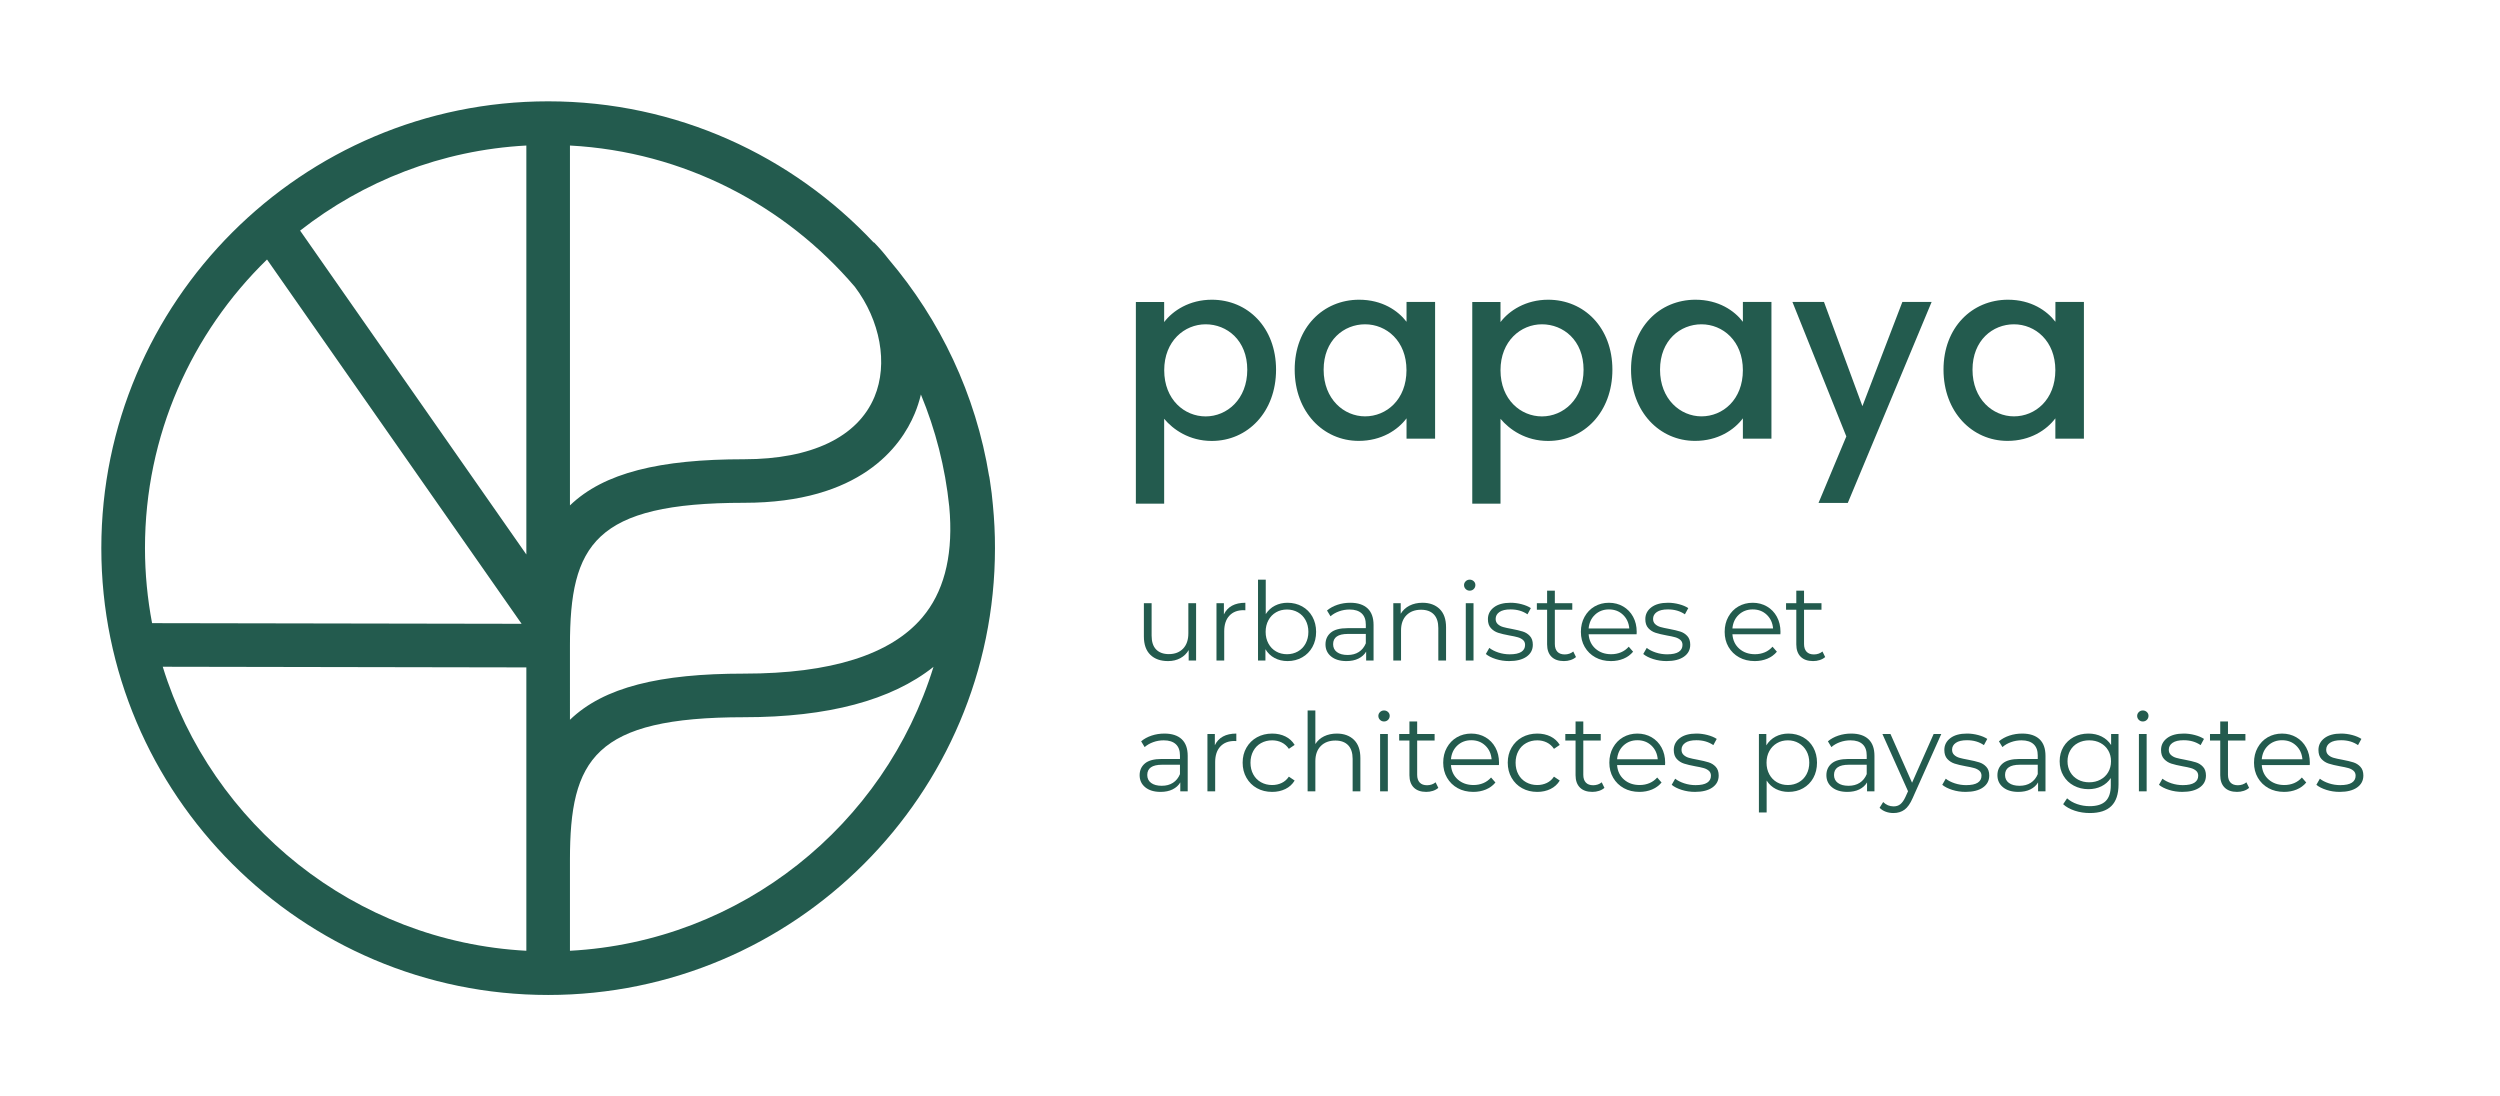 <?xml version="1.0" encoding="utf-8"?>
<!-- Generator: Adobe Illustrator 26.0.3, SVG Export Plug-In . SVG Version: 6.00 Build 0)  -->
<svg version="1.1" id="Layer_1" xmlns="http://www.w3.org/2000/svg" xmlns:xlink="http://www.w3.org/1999/xlink" x="0px" y="0px"
	 viewBox="0 0 458.68 201.14" style="enable-background:new 0 0 458.68 201.14;" xml:space="preserve">
<style type="text/css">
	.st0{fill:#235B4E;}
</style>
<g>
	<path class="st0" d="M222.33,54.99c6.6,0,11.79,5.1,11.79,12.84c0,7.74-5.19,13.07-11.79,13.07c-4.14,0-7.1-2.1-8.74-4.06v15.57
		h-5.19v-37h5.19v3.68C215.19,56.99,218.23,54.99,222.33,54.99 M221.2,59.5c-3.87,0-7.6,3.06-7.6,8.43c0,5.41,3.73,8.47,7.6,8.47
		c3.91,0,7.64-3.14,7.64-8.56C228.84,62.43,225.11,59.5,221.2,59.5"/>
	<path class="st0" d="M249.36,54.99c4.23,0,7.14,2,8.7,4.05V55.4h5.24v25.08h-5.24v-3.73c-1.6,2.14-4.6,4.14-8.78,4.14
		c-6.51,0-11.74-5.33-11.74-13.07C237.53,60.09,242.77,54.99,249.36,54.99 M250.45,59.5c-3.87,0-7.6,2.91-7.6,8.33
		c0,5.41,3.73,8.56,7.6,8.56c3.91,0,7.6-3.06,7.6-8.47C258.06,62.55,254.37,59.5,250.45,59.5"/>
	<path class="st0" d="M284.04,54.99c6.6,0,11.79,5.1,11.79,12.84c0,7.74-5.18,13.07-11.79,13.07c-4.14,0-7.1-2.1-8.74-4.06v15.57
		h-5.18v-37h5.18v3.68C276.89,56.99,279.94,54.99,284.04,54.99 M282.9,59.5c-3.87,0-7.6,3.06-7.6,8.43c0,5.41,3.73,8.47,7.6,8.47
		c3.91,0,7.64-3.14,7.64-8.56C290.54,62.43,286.82,59.5,282.9,59.5"/>
	<path class="st0" d="M311.07,54.99c4.23,0,7.14,2,8.7,4.05V55.4h5.24v25.08h-5.24v-3.73c-1.6,2.14-4.6,4.14-8.78,4.14
		c-6.51,0-11.74-5.33-11.74-13.07C299.24,60.09,304.47,54.99,311.07,54.99 M312.17,59.5c-3.87,0-7.6,2.91-7.6,8.33
		c0,5.41,3.73,8.56,7.6,8.56c3.91,0,7.6-3.06,7.6-8.47C319.77,62.55,316.08,59.5,312.17,59.5"/>
	<polygon class="st0" points="349.03,55.4 354.4,55.4 339.02,92.27 333.65,92.27 338.75,80.07 328.86,55.4 334.65,55.4 341.7,74.52 
			"/>
	<path class="st0" d="M368.41,54.99c4.23,0,7.14,2,8.7,4.05V55.4h5.23v25.08h-5.24v-3.73c-1.6,2.14-4.6,4.14-8.78,4.14
		c-6.51,0-11.74-5.33-11.74-13.07C356.57,60.09,361.81,54.99,368.41,54.99 M369.5,59.5c-3.87,0-7.6,2.91-7.6,8.33
		c0,5.41,3.73,8.56,7.6,8.56c3.91,0,7.6-3.06,7.6-8.47C377.1,62.55,373.41,59.5,369.5,59.5"/>
	<path class="st0" d="M182.17,92.68c-0.12-1.44-0.3-2.92-0.54-4.43c-0.01-0.09-0.03-0.19-0.04-0.28c-0.03-0.19-0.05-0.37-0.09-0.57
		h-0.02c-2.44-15.04-8.99-28.72-18.45-39.85c-0.83-1.07-1.72-2.11-2.69-3.09l-0.04,0.04c-14.95-15.93-36.19-25.91-59.73-25.91
		c-45.2,0-81.98,36.78-81.98,81.98s36.78,81.98,81.98,81.98s81.98-36.78,81.98-81.98C182.56,97.91,182.42,95.28,182.17,92.68
		 M96.57,101.73L55.06,42.31c11.58-9.06,25.9-14.77,41.51-15.61V101.73z M104.57,118.42c0-18.45,4.44-26.17,31.96-26.17
		c21.28,0,28.74-10.25,31.29-16.36c0.48-1.14,0.85-2.31,1.14-3.51c2.67,6.45,4.46,13.35,5.2,20.56c0.04,0.44,0.07,0.87,0.1,1.3
		c0.01,0.09,0.01,0.18,0.02,0.28c0.47,7.93-1.22,14.22-5.06,18.76c-5.78,6.84-16.78,10.31-32.69,10.31
		c-15.49,0-25.73,2.47-31.96,8.47V118.42z M156.85,52.63c4.64,6.16,6.14,14.08,3.59,20.19c-3.08,7.38-11.57,11.44-23.91,11.44
		c-15.49,0-25.73,2.47-31.96,8.47V26.7C125.47,27.82,144.08,37.66,156.85,52.63 M48.99,47.61l46.71,66.84l-67.8-0.12
		c-0.84-4.46-1.3-9.06-1.3-13.76C26.59,79.82,35.19,61.05,48.99,47.61 M29.86,122.33l66.71,0.12v51.99
		C65.11,172.76,38.8,151.32,29.86,122.33 M104.57,174.44v-16.68c0-18.45,4.44-26.17,31.96-26.17c15.39,0,27.03-3.11,34.74-9.24
		C162.34,151.33,136.04,172.76,104.57,174.44"/>
	<path class="st0" d="M219.45,110.67v10.52h-1.36v-1.92c-0.37,0.64-0.89,1.14-1.54,1.49s-1.4,0.53-2.24,0.53
		c-1.37,0-2.46-0.38-3.25-1.15c-0.79-0.77-1.19-1.89-1.19-3.37v-6.1h1.42v5.96c0,1.11,0.27,1.95,0.82,2.52s1.33,0.86,2.34,0.86
		c1.11,0,1.98-0.34,2.62-1.01c0.64-0.67,0.96-1.61,0.96-2.81v-5.52H219.45z"/>
	<path class="st0" d="M226.04,111.13c0.66-0.36,1.48-0.54,2.45-0.54v1.38l-0.34-0.02c-1.11,0-1.97,0.34-2.6,1.02
		s-0.94,1.63-0.94,2.86v5.36h-1.42v-10.52h1.36v2.06C224.88,112.03,225.38,111.49,226.04,111.13"/>
	<path class="st0" d="M238.91,111.26c0.8,0.45,1.43,1.08,1.88,1.89c0.45,0.81,0.68,1.74,0.68,2.78s-0.23,1.97-0.68,2.78
		c-0.45,0.81-1.08,1.45-1.88,1.9c-0.8,0.45-1.69,0.68-2.68,0.68c-0.88,0-1.67-0.19-2.37-0.56c-0.7-0.37-1.26-0.91-1.69-1.62v2.08
		h-1.36v-14.84h1.42v6.32c0.44-0.68,1-1.2,1.69-1.55c0.69-0.35,1.46-0.53,2.31-0.53C237.22,110.59,238.11,110.82,238.91,111.26
		 M238.13,119.52c0.6-0.34,1.07-0.82,1.41-1.45c0.34-0.63,0.51-1.34,0.51-2.14s-0.17-1.51-0.51-2.14c-0.34-0.63-0.81-1.11-1.41-1.45
		c-0.6-0.34-1.27-0.51-2-0.51c-0.75,0-1.42,0.17-2.01,0.51c-0.59,0.34-1.06,0.82-1.4,1.45c-0.34,0.63-0.51,1.34-0.51,2.14
		s0.17,1.51,0.51,2.14s0.81,1.11,1.4,1.45c0.59,0.34,1.26,0.51,2.01,0.51C236.86,120.03,237.53,119.86,238.13,119.52"/>
	<path class="st0" d="M250.91,111.62c0.73,0.69,1.1,1.7,1.1,3.05v6.52h-1.36v-1.64c-0.32,0.55-0.79,0.97-1.41,1.28
		s-1.36,0.46-2.21,0.46c-1.17,0-2.11-0.28-2.8-0.84c-0.69-0.56-1.04-1.3-1.04-2.22c0-0.89,0.32-1.61,0.97-2.16
		c0.65-0.55,1.68-0.82,3.09-0.82h3.34v-0.64c0-0.91-0.25-1.6-0.76-2.07c-0.51-0.47-1.25-0.71-2.22-0.71c-0.67,0-1.31,0.11-1.92,0.33
		c-0.61,0.22-1.14,0.52-1.58,0.91l-0.64-1.06c0.53-0.45,1.17-0.8,1.92-1.05c0.75-0.25,1.53-0.37,2.36-0.37
		C249.12,110.59,250.18,110.94,250.91,111.62 M249.31,119.62c0.57-0.37,1-0.9,1.28-1.59v-1.72h-3.3c-1.8,0-2.7,0.63-2.7,1.88
		c0,0.61,0.23,1.1,0.7,1.45c0.47,0.35,1.12,0.53,1.96,0.53C248.05,120.17,248.74,119.99,249.31,119.62"/>
	<path class="st0" d="M264.14,111.74c0.78,0.77,1.17,1.88,1.17,3.35v6.1h-1.42v-5.96c0-1.09-0.27-1.93-0.82-2.5
		s-1.33-0.86-2.34-0.86c-1.13,0-2.03,0.34-2.69,1.01c-0.66,0.67-0.99,1.6-0.99,2.79v5.52h-1.42v-10.52h1.36v1.94
		c0.39-0.64,0.92-1.14,1.61-1.49c0.69-0.35,1.48-0.53,2.39-0.53C262.31,110.59,263.36,110.98,264.14,111.74"/>
	<path class="st0" d="M268.91,108.07c-0.2-0.2-0.3-0.44-0.3-0.72c0-0.27,0.1-0.5,0.3-0.7c0.2-0.2,0.45-0.3,0.74-0.3
		c0.29,0,0.54,0.1,0.74,0.29c0.2,0.19,0.3,0.42,0.3,0.69c0,0.29-0.1,0.54-0.3,0.74c-0.2,0.2-0.45,0.3-0.74,0.3
		C269.36,108.37,269.11,108.27,268.91,108.07 M268.93,110.67h1.42v10.52h-1.42V110.67z"/>
	<path class="st0" d="M274.44,120.92c-0.78-0.25-1.39-0.56-1.83-0.93l0.64-1.12c0.44,0.35,0.99,0.63,1.66,0.85
		c0.67,0.22,1.36,0.33,2.08,0.33c0.96,0,1.67-0.15,2.13-0.45c0.46-0.3,0.69-0.72,0.69-1.27c0-0.39-0.13-0.69-0.38-0.91
		c-0.25-0.22-0.57-0.39-0.96-0.5c-0.39-0.11-0.9-0.22-1.54-0.33c-0.85-0.16-1.54-0.32-2.06-0.49c-0.52-0.17-0.96-0.45-1.33-0.85
		c-0.37-0.4-0.55-0.95-0.55-1.66c0-0.88,0.37-1.6,1.1-2.16s1.75-0.84,3.06-0.84c0.68,0,1.36,0.09,2.04,0.27
		c0.68,0.18,1.24,0.42,1.68,0.71l-0.62,1.14c-0.87-0.6-1.9-0.9-3.1-0.9c-0.91,0-1.59,0.16-2.05,0.48c-0.46,0.32-0.69,0.74-0.69,1.26
		c0,0.4,0.13,0.72,0.39,0.96s0.58,0.42,0.97,0.53c0.39,0.11,0.92,0.23,1.6,0.35c0.84,0.16,1.51,0.32,2.02,0.48
		c0.51,0.16,0.94,0.43,1.3,0.82c0.36,0.39,0.54,0.92,0.54,1.6c0,0.92-0.38,1.65-1.15,2.19c-0.77,0.54-1.83,0.81-3.19,0.81
		C276.04,121.29,275.22,121.17,274.44,120.92"/>
	<path class="st0" d="M289.15,120.55c-0.27,0.24-0.6,0.42-0.99,0.55s-0.8,0.19-1.23,0.19c-0.99,0-1.75-0.27-2.28-0.8
		c-0.53-0.53-0.8-1.29-0.8-2.26v-6.36h-1.88v-1.2h1.88v-2.3h1.42v2.3h3.2v1.2h-3.2v6.28c0,0.63,0.16,1.1,0.47,1.43
		c0.31,0.33,0.76,0.49,1.35,0.49c0.29,0,0.58-0.05,0.85-0.14c0.27-0.09,0.51-0.23,0.71-0.4L289.15,120.55z"/>
	<path class="st0" d="M300.27,116.37h-8.8c0.08,1.09,0.5,1.98,1.26,2.65c0.76,0.67,1.72,1.01,2.88,1.01c0.65,0,1.25-0.12,1.8-0.35
		c0.55-0.23,1.02-0.58,1.42-1.03l0.8,0.92c-0.47,0.56-1.05,0.99-1.75,1.28c-0.7,0.29-1.47,0.44-2.31,0.44
		c-1.08,0-2.04-0.23-2.87-0.69c-0.83-0.46-1.48-1.1-1.95-1.91c-0.47-0.81-0.7-1.73-0.7-2.76c0-1.03,0.22-1.95,0.67-2.76
		c0.45-0.81,1.06-1.45,1.84-1.9c0.78-0.45,1.66-0.68,2.63-0.68s1.85,0.23,2.62,0.68c0.77,0.45,1.38,1.08,1.82,1.89
		c0.44,0.81,0.66,1.73,0.66,2.77L300.27,116.37z M292.64,112.78c-0.69,0.65-1.08,1.49-1.17,2.53h7.46
		c-0.09-1.04-0.48-1.88-1.17-2.53c-0.69-0.65-1.54-0.97-2.57-0.97C294.18,111.81,293.33,112.14,292.64,112.78"/>
	<path class="st0" d="M303.32,120.92c-0.78-0.25-1.39-0.56-1.83-0.93l0.64-1.12c0.44,0.35,0.99,0.63,1.66,0.85
		c0.67,0.22,1.36,0.33,2.08,0.33c0.96,0,1.67-0.15,2.13-0.45c0.46-0.3,0.69-0.72,0.69-1.27c0-0.39-0.13-0.69-0.38-0.91
		c-0.25-0.22-0.57-0.39-0.96-0.5c-0.39-0.11-0.9-0.22-1.54-0.33c-0.85-0.16-1.54-0.32-2.06-0.49c-0.52-0.17-0.96-0.45-1.33-0.85
		c-0.37-0.4-0.55-0.95-0.55-1.66c0-0.88,0.37-1.6,1.1-2.16s1.75-0.84,3.06-0.84c0.68,0,1.36,0.09,2.04,0.27
		c0.68,0.18,1.24,0.42,1.68,0.71l-0.62,1.14c-0.87-0.6-1.9-0.9-3.1-0.9c-0.91,0-1.59,0.16-2.05,0.48c-0.46,0.32-0.69,0.74-0.69,1.26
		c0,0.4,0.13,0.72,0.39,0.96s0.58,0.42,0.97,0.53c0.39,0.11,0.92,0.23,1.6,0.35c0.84,0.16,1.51,0.32,2.02,0.48
		c0.51,0.16,0.94,0.43,1.3,0.82c0.36,0.39,0.54,0.92,0.54,1.6c0,0.92-0.38,1.65-1.15,2.19c-0.77,0.54-1.83,0.81-3.19,0.81
		C304.92,121.29,304.1,121.17,303.32,120.92"/>
	<path class="st0" d="M326.65,116.37h-8.8c0.08,1.09,0.5,1.98,1.26,2.65c0.76,0.67,1.72,1.01,2.88,1.01c0.65,0,1.25-0.12,1.8-0.35
		c0.55-0.23,1.02-0.58,1.42-1.03l0.8,0.92c-0.47,0.56-1.05,0.99-1.75,1.28c-0.7,0.29-1.47,0.44-2.31,0.44
		c-1.08,0-2.04-0.23-2.87-0.69c-0.83-0.46-1.48-1.1-1.95-1.91c-0.47-0.81-0.7-1.73-0.7-2.76c0-1.03,0.22-1.95,0.67-2.76
		c0.45-0.81,1.06-1.45,1.84-1.9c0.78-0.45,1.66-0.68,2.63-0.68s1.85,0.23,2.62,0.68c0.77,0.45,1.38,1.08,1.82,1.89
		c0.44,0.81,0.66,1.73,0.66,2.77L326.65,116.37z M319.02,112.78c-0.69,0.65-1.08,1.49-1.17,2.53h7.46
		c-0.09-1.04-0.48-1.88-1.17-2.53c-0.69-0.65-1.54-0.97-2.57-0.97C320.56,111.81,319.71,112.14,319.02,112.78"/>
	<path class="st0" d="M334.87,120.55c-0.27,0.24-0.6,0.42-0.99,0.55s-0.8,0.19-1.23,0.19c-0.99,0-1.75-0.27-2.28-0.8
		c-0.53-0.53-0.8-1.29-0.8-2.26v-6.36h-1.88v-1.2h1.88v-2.3h1.42v2.3h3.2v1.2h-3.2v6.28c0,0.63,0.16,1.1,0.47,1.43
		c0.31,0.33,0.76,0.49,1.35,0.49c0.29,0,0.58-0.05,0.85-0.14c0.27-0.09,0.51-0.23,0.71-0.4L334.87,120.55z"/>
	<path class="st0" d="M216.81,135.62c0.73,0.69,1.1,1.7,1.1,3.05v6.52h-1.36v-1.64c-0.32,0.55-0.79,0.97-1.41,1.28
		c-0.62,0.31-1.36,0.46-2.21,0.46c-1.17,0-2.11-0.28-2.8-0.84c-0.69-0.56-1.04-1.3-1.04-2.22c0-0.89,0.32-1.61,0.97-2.16
		s1.68-0.82,3.09-0.82h3.34v-0.64c0-0.91-0.25-1.6-0.76-2.07c-0.51-0.47-1.25-0.71-2.22-0.71c-0.67,0-1.31,0.11-1.92,0.33
		c-0.61,0.22-1.14,0.52-1.58,0.91l-0.64-1.06c0.53-0.45,1.17-0.8,1.92-1.05c0.75-0.25,1.53-0.37,2.36-0.37
		C215.02,134.59,216.08,134.94,216.81,135.62 M215.21,143.62c0.57-0.37,1-0.9,1.28-1.59v-1.72h-3.3c-1.8,0-2.7,0.63-2.7,1.88
		c0,0.61,0.23,1.1,0.7,1.45c0.47,0.35,1.12,0.53,1.96,0.53C213.95,144.17,214.64,143.99,215.21,143.62"/>
	<path class="st0" d="M224.38,135.13c0.66-0.36,1.48-0.54,2.45-0.54v1.38l-0.34-0.02c-1.11,0-1.97,0.34-2.6,1.02
		c-0.63,0.68-0.94,1.63-0.94,2.86v5.36h-1.42v-10.52h1.36v2.06C223.22,136.03,223.72,135.49,224.38,135.13"/>
	<path class="st0" d="M230.62,144.61c-0.82-0.45-1.46-1.09-1.93-1.91c-0.47-0.82-0.7-1.74-0.7-2.77s0.23-1.95,0.7-2.76
		c0.47-0.81,1.11-1.45,1.93-1.9c0.82-0.45,1.75-0.68,2.79-0.68c0.91,0,1.72,0.18,2.43,0.53c0.71,0.35,1.28,0.87,1.69,1.55
		l-1.06,0.72c-0.35-0.52-0.79-0.91-1.32-1.17c-0.53-0.26-1.11-0.39-1.74-0.39c-0.76,0-1.44,0.17-2.05,0.51
		c-0.61,0.34-1.08,0.82-1.42,1.45c-0.34,0.63-0.51,1.34-0.51,2.14c0,0.81,0.17,1.53,0.51,2.15c0.34,0.62,0.81,1.1,1.42,1.44
		c0.61,0.34,1.29,0.51,2.05,0.51c0.63,0,1.21-0.13,1.74-0.38c0.53-0.25,0.97-0.64,1.32-1.16l1.06,0.72c-0.41,0.68-0.98,1.2-1.7,1.55
		s-1.53,0.53-2.42,0.53C232.37,145.29,231.44,145.07,230.62,144.61"/>
	<path class="st0" d="M248.42,135.74c0.78,0.77,1.17,1.88,1.17,3.35v6.1h-1.42v-5.96c0-1.09-0.27-1.93-0.82-2.5
		s-1.33-0.86-2.34-0.86c-1.13,0-2.03,0.34-2.69,1.01s-0.99,1.6-0.99,2.79v5.52h-1.42v-14.84h1.42v6.16c0.39-0.61,0.92-1.09,1.6-1.42
		c0.68-0.33,1.46-0.5,2.34-0.5C246.59,134.59,247.64,134.98,248.42,135.74"/>
	<path class="st0" d="M253.19,132.07c-0.2-0.2-0.3-0.44-0.3-0.72c0-0.27,0.1-0.5,0.3-0.7c0.2-0.2,0.45-0.3,0.74-0.3
		s0.54,0.1,0.74,0.29c0.2,0.19,0.3,0.42,0.3,0.69c0,0.29-0.1,0.54-0.3,0.74c-0.2,0.2-0.45,0.3-0.74,0.3S253.39,132.27,253.19,132.07
		 M253.21,134.67h1.42v10.52h-1.42V134.67z"/>
	<path class="st0" d="M263.89,144.55c-0.27,0.24-0.6,0.42-0.99,0.55c-0.39,0.13-0.8,0.19-1.23,0.19c-0.99,0-1.75-0.27-2.28-0.8
		c-0.53-0.53-0.8-1.29-0.8-2.26v-6.36h-1.88v-1.2h1.88v-2.3h1.42v2.3h3.2v1.2h-3.2v6.28c0,0.63,0.16,1.1,0.47,1.43
		c0.31,0.33,0.76,0.49,1.35,0.49c0.29,0,0.58-0.05,0.85-0.14c0.27-0.09,0.51-0.23,0.71-0.4L263.89,144.55z"/>
	<path class="st0" d="M275.01,140.37h-8.8c0.08,1.09,0.5,1.98,1.26,2.65c0.76,0.67,1.72,1.01,2.88,1.01c0.65,0,1.25-0.12,1.8-0.35
		c0.55-0.23,1.02-0.58,1.42-1.03l0.8,0.92c-0.47,0.56-1.05,0.99-1.75,1.28c-0.7,0.29-1.47,0.44-2.31,0.44
		c-1.08,0-2.04-0.23-2.87-0.69c-0.83-0.46-1.48-1.1-1.95-1.91c-0.47-0.81-0.7-1.73-0.7-2.76c0-1.03,0.22-1.95,0.67-2.76
		c0.45-0.81,1.06-1.45,1.84-1.9c0.78-0.45,1.66-0.68,2.63-0.68s1.85,0.23,2.62,0.68c0.77,0.45,1.38,1.08,1.82,1.89
		c0.44,0.81,0.66,1.73,0.66,2.77L275.01,140.37z M267.38,136.78c-0.69,0.65-1.08,1.49-1.17,2.53h7.46
		c-0.09-1.04-0.48-1.88-1.17-2.53c-0.69-0.65-1.54-0.97-2.57-0.97C268.92,135.81,268.07,136.14,267.38,136.78"/>
	<path class="st0" d="M279.26,144.61c-0.82-0.45-1.46-1.09-1.93-1.91c-0.47-0.82-0.7-1.74-0.7-2.77s0.23-1.95,0.7-2.76
		c0.47-0.81,1.11-1.45,1.93-1.9c0.82-0.45,1.75-0.68,2.79-0.68c0.91,0,1.72,0.18,2.43,0.53c0.71,0.35,1.28,0.87,1.69,1.55
		l-1.06,0.72c-0.35-0.52-0.79-0.91-1.32-1.17c-0.53-0.26-1.11-0.39-1.74-0.39c-0.76,0-1.44,0.17-2.05,0.51
		c-0.61,0.34-1.08,0.82-1.42,1.45c-0.34,0.63-0.51,1.34-0.51,2.14c0,0.81,0.17,1.53,0.51,2.15c0.34,0.62,0.81,1.1,1.42,1.44
		c0.61,0.34,1.29,0.51,2.05,0.51c0.63,0,1.21-0.13,1.74-0.38c0.53-0.25,0.97-0.64,1.32-1.16l1.06,0.72c-0.41,0.68-0.98,1.2-1.7,1.55
		s-1.53,0.53-2.42,0.53C281.01,145.29,280.08,145.07,279.26,144.61"/>
	<path class="st0" d="M294.37,144.55c-0.27,0.24-0.6,0.42-0.99,0.55c-0.39,0.13-0.8,0.19-1.23,0.19c-0.99,0-1.75-0.27-2.28-0.8
		c-0.53-0.53-0.8-1.29-0.8-2.26v-6.36h-1.88v-1.2h1.88v-2.3h1.42v2.3h3.2v1.2h-3.2v6.28c0,0.63,0.16,1.1,0.47,1.43
		c0.31,0.33,0.76,0.49,1.35,0.49c0.29,0,0.58-0.05,0.85-0.14c0.27-0.09,0.51-0.23,0.71-0.4L294.37,144.55z"/>
	<path class="st0" d="M305.49,140.37h-8.8c0.08,1.09,0.5,1.98,1.26,2.65c0.76,0.67,1.72,1.01,2.88,1.01c0.65,0,1.25-0.12,1.8-0.35
		c0.55-0.23,1.02-0.58,1.42-1.03l0.8,0.92c-0.47,0.56-1.05,0.99-1.75,1.28c-0.7,0.29-1.47,0.44-2.31,0.44
		c-1.08,0-2.04-0.23-2.87-0.69c-0.83-0.46-1.48-1.1-1.95-1.91c-0.47-0.81-0.7-1.73-0.7-2.76c0-1.03,0.22-1.95,0.67-2.76
		c0.45-0.81,1.06-1.45,1.84-1.9c0.78-0.45,1.66-0.68,2.63-0.68s1.85,0.23,2.62,0.68c0.77,0.45,1.38,1.08,1.82,1.89
		c0.44,0.81,0.66,1.73,0.66,2.77L305.49,140.37z M297.86,136.78c-0.69,0.65-1.08,1.49-1.17,2.53h7.46
		c-0.09-1.04-0.48-1.88-1.17-2.53c-0.69-0.65-1.54-0.97-2.57-0.97C299.4,135.81,298.55,136.14,297.86,136.78"/>
	<path class="st0" d="M308.54,144.92c-0.78-0.25-1.39-0.56-1.83-0.93l0.64-1.12c0.44,0.35,0.99,0.63,1.66,0.85
		c0.67,0.22,1.36,0.33,2.08,0.33c0.96,0,1.67-0.15,2.13-0.45c0.46-0.3,0.69-0.72,0.69-1.27c0-0.39-0.13-0.69-0.38-0.91
		c-0.25-0.22-0.57-0.39-0.96-0.5c-0.39-0.11-0.9-0.22-1.54-0.33c-0.85-0.16-1.54-0.32-2.06-0.49c-0.52-0.17-0.96-0.45-1.33-0.85
		c-0.37-0.4-0.55-0.95-0.55-1.66c0-0.88,0.37-1.6,1.1-2.16s1.75-0.84,3.06-0.84c0.68,0,1.36,0.09,2.04,0.27
		c0.68,0.18,1.24,0.42,1.68,0.71l-0.62,1.14c-0.87-0.6-1.9-0.9-3.1-0.9c-0.91,0-1.59,0.16-2.05,0.48c-0.46,0.32-0.69,0.74-0.69,1.26
		c0,0.4,0.13,0.72,0.39,0.96c0.26,0.24,0.58,0.42,0.97,0.53c0.39,0.11,0.92,0.23,1.6,0.35c0.84,0.16,1.51,0.32,2.02,0.48
		c0.51,0.16,0.94,0.43,1.3,0.82c0.36,0.39,0.54,0.92,0.54,1.6c0,0.92-0.38,1.65-1.15,2.19c-0.77,0.54-1.83,0.81-3.19,0.81
		C310.14,145.29,309.32,145.17,308.54,144.92"/>
	<path class="st0" d="M330.81,135.26c0.8,0.45,1.43,1.08,1.88,1.89c0.45,0.81,0.68,1.74,0.68,2.78c0,1.05-0.23,1.99-0.68,2.8
		s-1.08,1.44-1.87,1.89c-0.79,0.45-1.69,0.67-2.69,0.67c-0.85,0-1.62-0.18-2.31-0.53c-0.69-0.35-1.25-0.87-1.69-1.55v5.86h-1.42
		v-14.4h1.36v2.08c0.43-0.69,0.99-1.23,1.69-1.6c0.7-0.37,1.49-0.56,2.37-0.56C329.12,134.59,330.01,134.82,330.81,135.26
		 M330.03,143.52c0.6-0.34,1.07-0.82,1.41-1.45c0.34-0.63,0.51-1.34,0.51-2.14c0-0.8-0.17-1.51-0.51-2.13
		c-0.34-0.62-0.81-1.1-1.41-1.45c-0.6-0.35-1.27-0.52-2-0.52c-0.75,0-1.42,0.17-2.01,0.52c-0.59,0.35-1.06,0.83-1.4,1.45
		c-0.34,0.62-0.51,1.33-0.51,2.13c0,0.8,0.17,1.51,0.51,2.14c0.34,0.63,0.81,1.11,1.4,1.45c0.59,0.34,1.26,0.51,2.01,0.51
		C328.76,144.03,329.43,143.86,330.03,143.52"/>
	<path class="st0" d="M342.81,135.62c0.73,0.69,1.1,1.7,1.1,3.05v6.52h-1.36v-1.64c-0.32,0.55-0.79,0.97-1.41,1.28
		c-0.62,0.31-1.36,0.46-2.21,0.46c-1.17,0-2.11-0.28-2.8-0.84c-0.69-0.56-1.04-1.3-1.04-2.22c0-0.89,0.32-1.61,0.97-2.16
		s1.68-0.82,3.09-0.82h3.34v-0.64c0-0.91-0.25-1.6-0.76-2.07c-0.51-0.47-1.25-0.71-2.22-0.71c-0.67,0-1.31,0.11-1.92,0.33
		c-0.61,0.22-1.14,0.52-1.58,0.91l-0.64-1.06c0.53-0.45,1.17-0.8,1.92-1.05c0.75-0.25,1.53-0.37,2.36-0.37
		C341.02,134.59,342.08,134.94,342.81,135.62 M341.21,143.62c0.57-0.37,1-0.9,1.28-1.59v-1.72h-3.3c-1.8,0-2.7,0.63-2.7,1.88
		c0,0.61,0.23,1.1,0.7,1.45c0.47,0.35,1.12,0.53,1.96,0.53C339.95,144.17,340.64,143.99,341.21,143.62"/>
	<path class="st0" d="M356.17,134.67l-5.26,11.78c-0.43,0.99-0.92,1.69-1.48,2.1c-0.56,0.41-1.23,0.62-2.02,0.62
		c-0.51,0-0.98-0.08-1.42-0.24s-0.82-0.4-1.14-0.72l0.66-1.06c0.53,0.53,1.17,0.8,1.92,0.8c0.48,0,0.89-0.13,1.23-0.4
		c0.34-0.27,0.66-0.72,0.95-1.36l0.46-1.02l-4.7-10.5h1.48l3.96,8.94l3.96-8.94H356.17z"/>
	<path class="st0" d="M358.18,144.92c-0.78-0.25-1.39-0.56-1.83-0.93l0.64-1.12c0.44,0.35,0.99,0.63,1.66,0.85
		c0.67,0.22,1.36,0.33,2.08,0.33c0.96,0,1.67-0.15,2.13-0.45c0.46-0.3,0.69-0.72,0.69-1.27c0-0.39-0.13-0.69-0.38-0.91
		c-0.25-0.22-0.57-0.39-0.96-0.5c-0.39-0.11-0.9-0.22-1.54-0.33c-0.85-0.16-1.54-0.32-2.06-0.49c-0.52-0.17-0.96-0.45-1.33-0.85
		c-0.37-0.4-0.55-0.95-0.55-1.66c0-0.88,0.37-1.6,1.1-2.16s1.75-0.84,3.06-0.84c0.68,0,1.36,0.09,2.04,0.27
		c0.68,0.18,1.24,0.42,1.68,0.71l-0.62,1.14c-0.87-0.6-1.9-0.9-3.1-0.9c-0.91,0-1.59,0.16-2.05,0.48c-0.46,0.32-0.69,0.74-0.69,1.26
		c0,0.4,0.13,0.72,0.39,0.96c0.26,0.24,0.58,0.42,0.97,0.53c0.39,0.11,0.92,0.23,1.6,0.35c0.84,0.16,1.51,0.32,2.02,0.48
		c0.51,0.16,0.94,0.43,1.3,0.82c0.36,0.39,0.54,0.92,0.54,1.6c0,0.92-0.38,1.65-1.15,2.19c-0.77,0.54-1.83,0.81-3.19,0.81
		C359.78,145.29,358.96,145.17,358.18,144.92"/>
	<path class="st0" d="M374.19,135.62c0.73,0.69,1.1,1.7,1.1,3.05v6.52h-1.36v-1.64c-0.32,0.55-0.79,0.97-1.41,1.28
		c-0.62,0.31-1.36,0.46-2.21,0.46c-1.17,0-2.11-0.28-2.8-0.84c-0.69-0.56-1.04-1.3-1.04-2.22c0-0.89,0.32-1.61,0.97-2.16
		s1.68-0.82,3.09-0.82h3.34v-0.64c0-0.91-0.25-1.6-0.76-2.07c-0.51-0.47-1.25-0.71-2.22-0.71c-0.67,0-1.31,0.11-1.92,0.33
		c-0.61,0.22-1.14,0.52-1.58,0.91l-0.64-1.06c0.53-0.45,1.17-0.8,1.92-1.05c0.75-0.25,1.53-0.37,2.36-0.37
		C372.4,134.59,373.46,134.94,374.19,135.62 M372.59,143.62c0.57-0.37,1-0.9,1.28-1.59v-1.72h-3.3c-1.8,0-2.7,0.63-2.7,1.88
		c0,0.61,0.23,1.1,0.7,1.45c0.47,0.35,1.12,0.53,1.96,0.53C371.33,144.17,372.02,143.99,372.59,143.62"/>
	<path class="st0" d="M388.69,134.67v9.24c0,1.79-0.44,3.11-1.31,3.97c-0.87,0.86-2.19,1.29-3.95,1.29c-0.97,0-1.9-0.14-2.77-0.43
		c-0.87-0.29-1.58-0.68-2.13-1.19l0.72-1.08c0.51,0.45,1.12,0.81,1.85,1.06c0.73,0.25,1.49,0.38,2.29,0.38
		c1.33,0,2.31-0.31,2.94-0.93c0.63-0.62,0.94-1.58,0.94-2.89v-1.34c-0.44,0.67-1.02,1.17-1.73,1.52s-1.5,0.52-2.37,0.52
		c-0.99,0-1.88-0.22-2.69-0.65s-1.44-1.04-1.9-1.82c-0.46-0.78-0.69-1.66-0.69-2.65c0-0.99,0.23-1.87,0.69-2.64s1.09-1.37,1.89-1.8
		c0.8-0.43,1.7-0.64,2.7-0.64c0.89,0,1.7,0.18,2.42,0.54c0.72,0.36,1.3,0.88,1.74,1.56v-2.02H388.69z M385.37,143.04
		c0.61-0.33,1.09-0.78,1.43-1.37c0.34-0.59,0.51-1.25,0.51-2s-0.17-1.41-0.51-1.99c-0.34-0.58-0.81-1.03-1.42-1.36
		s-1.3-0.49-2.07-0.49c-0.76,0-1.44,0.16-2.05,0.48s-1.08,0.77-1.42,1.36c-0.34,0.59-0.51,1.25-0.51,2s0.17,1.41,0.51,2
		c0.34,0.59,0.81,1.04,1.42,1.37c0.61,0.33,1.29,0.49,2.05,0.49C384.07,143.53,384.76,143.37,385.37,143.04"/>
	<path class="st0" d="M392.41,132.07c-0.2-0.2-0.3-0.44-0.3-0.72c0-0.27,0.1-0.5,0.3-0.7c0.2-0.2,0.45-0.3,0.74-0.3
		s0.54,0.1,0.74,0.29c0.2,0.19,0.3,0.42,0.3,0.69c0,0.29-0.1,0.54-0.3,0.74c-0.2,0.2-0.45,0.3-0.74,0.3S392.61,132.27,392.41,132.07
		 M392.43,134.67h1.42v10.52h-1.42V134.67z"/>
	<path class="st0" d="M397.94,144.92c-0.78-0.25-1.39-0.56-1.83-0.93l0.64-1.12c0.44,0.35,0.99,0.63,1.66,0.85
		c0.67,0.22,1.36,0.33,2.08,0.33c0.96,0,1.67-0.15,2.13-0.45c0.46-0.3,0.69-0.72,0.69-1.27c0-0.39-0.13-0.69-0.38-0.91
		c-0.25-0.22-0.57-0.39-0.96-0.5c-0.39-0.11-0.9-0.22-1.54-0.33c-0.85-0.16-1.54-0.32-2.06-0.49c-0.52-0.17-0.96-0.45-1.33-0.85
		c-0.37-0.4-0.55-0.95-0.55-1.66c0-0.88,0.37-1.6,1.1-2.16s1.75-0.84,3.06-0.84c0.68,0,1.36,0.09,2.04,0.27
		c0.68,0.18,1.24,0.42,1.68,0.71l-0.62,1.14c-0.87-0.6-1.9-0.9-3.1-0.9c-0.91,0-1.59,0.16-2.05,0.48c-0.46,0.32-0.69,0.74-0.69,1.26
		c0,0.4,0.13,0.72,0.39,0.96c0.26,0.24,0.58,0.42,0.97,0.53c0.39,0.11,0.92,0.23,1.6,0.35c0.84,0.16,1.51,0.32,2.02,0.48
		c0.51,0.16,0.94,0.43,1.3,0.82c0.36,0.39,0.54,0.92,0.54,1.6c0,0.92-0.38,1.65-1.15,2.19c-0.77,0.54-1.83,0.81-3.19,0.81
		C399.54,145.29,398.72,145.17,397.94,144.92"/>
	<path class="st0" d="M412.65,144.55c-0.27,0.24-0.6,0.42-0.99,0.55c-0.39,0.13-0.8,0.19-1.23,0.19c-0.99,0-1.75-0.27-2.28-0.8
		c-0.53-0.53-0.8-1.29-0.8-2.26v-6.36h-1.88v-1.2h1.88v-2.3h1.42v2.3h3.2v1.2h-3.2v6.28c0,0.63,0.16,1.1,0.47,1.43
		c0.31,0.33,0.76,0.49,1.35,0.49c0.29,0,0.58-0.05,0.85-0.14c0.27-0.09,0.51-0.23,0.71-0.4L412.65,144.55z"/>
	<path class="st0" d="M423.77,140.37h-8.8c0.08,1.09,0.5,1.98,1.26,2.65c0.76,0.67,1.72,1.01,2.88,1.01c0.65,0,1.25-0.12,1.8-0.35
		c0.55-0.23,1.02-0.58,1.42-1.03l0.8,0.92c-0.47,0.56-1.05,0.99-1.75,1.28c-0.7,0.29-1.47,0.44-2.31,0.44
		c-1.08,0-2.04-0.23-2.87-0.69c-0.83-0.46-1.48-1.1-1.95-1.91c-0.47-0.81-0.7-1.73-0.7-2.76c0-1.03,0.22-1.95,0.67-2.76
		c0.45-0.81,1.06-1.45,1.84-1.9c0.78-0.45,1.66-0.68,2.63-0.68s1.85,0.23,2.62,0.68c0.77,0.45,1.38,1.08,1.82,1.89
		c0.44,0.81,0.66,1.73,0.66,2.77L423.77,140.37z M416.14,136.78c-0.69,0.65-1.08,1.49-1.17,2.53h7.46
		c-0.09-1.04-0.48-1.88-1.17-2.53c-0.69-0.65-1.54-0.97-2.57-0.97C417.68,135.81,416.83,136.14,416.14,136.78"/>
	<path class="st0" d="M426.82,144.92c-0.78-0.25-1.39-0.56-1.83-0.93l0.64-1.12c0.44,0.35,0.99,0.63,1.66,0.85
		c0.67,0.22,1.36,0.33,2.08,0.33c0.96,0,1.67-0.15,2.13-0.45c0.46-0.3,0.69-0.72,0.69-1.27c0-0.39-0.13-0.69-0.38-0.91
		c-0.25-0.22-0.57-0.39-0.96-0.5c-0.39-0.11-0.9-0.22-1.54-0.33c-0.85-0.16-1.54-0.32-2.06-0.49c-0.52-0.17-0.96-0.45-1.33-0.85
		c-0.37-0.4-0.55-0.95-0.55-1.66c0-0.88,0.37-1.6,1.1-2.16s1.75-0.84,3.06-0.84c0.68,0,1.36,0.09,2.04,0.27
		c0.68,0.18,1.24,0.42,1.68,0.71l-0.62,1.14c-0.87-0.6-1.9-0.9-3.1-0.9c-0.91,0-1.59,0.16-2.05,0.48c-0.46,0.32-0.69,0.74-0.69,1.26
		c0,0.4,0.13,0.72,0.39,0.96c0.26,0.24,0.58,0.42,0.97,0.53c0.39,0.11,0.92,0.23,1.6,0.35c0.84,0.16,1.51,0.32,2.02,0.48
		c0.51,0.16,0.94,0.43,1.3,0.82c0.36,0.39,0.54,0.92,0.54,1.6c0,0.92-0.38,1.65-1.15,2.19c-0.77,0.54-1.83,0.81-3.19,0.81
		C428.42,145.29,427.6,145.17,426.82,144.92"/>
</g>
</svg>
